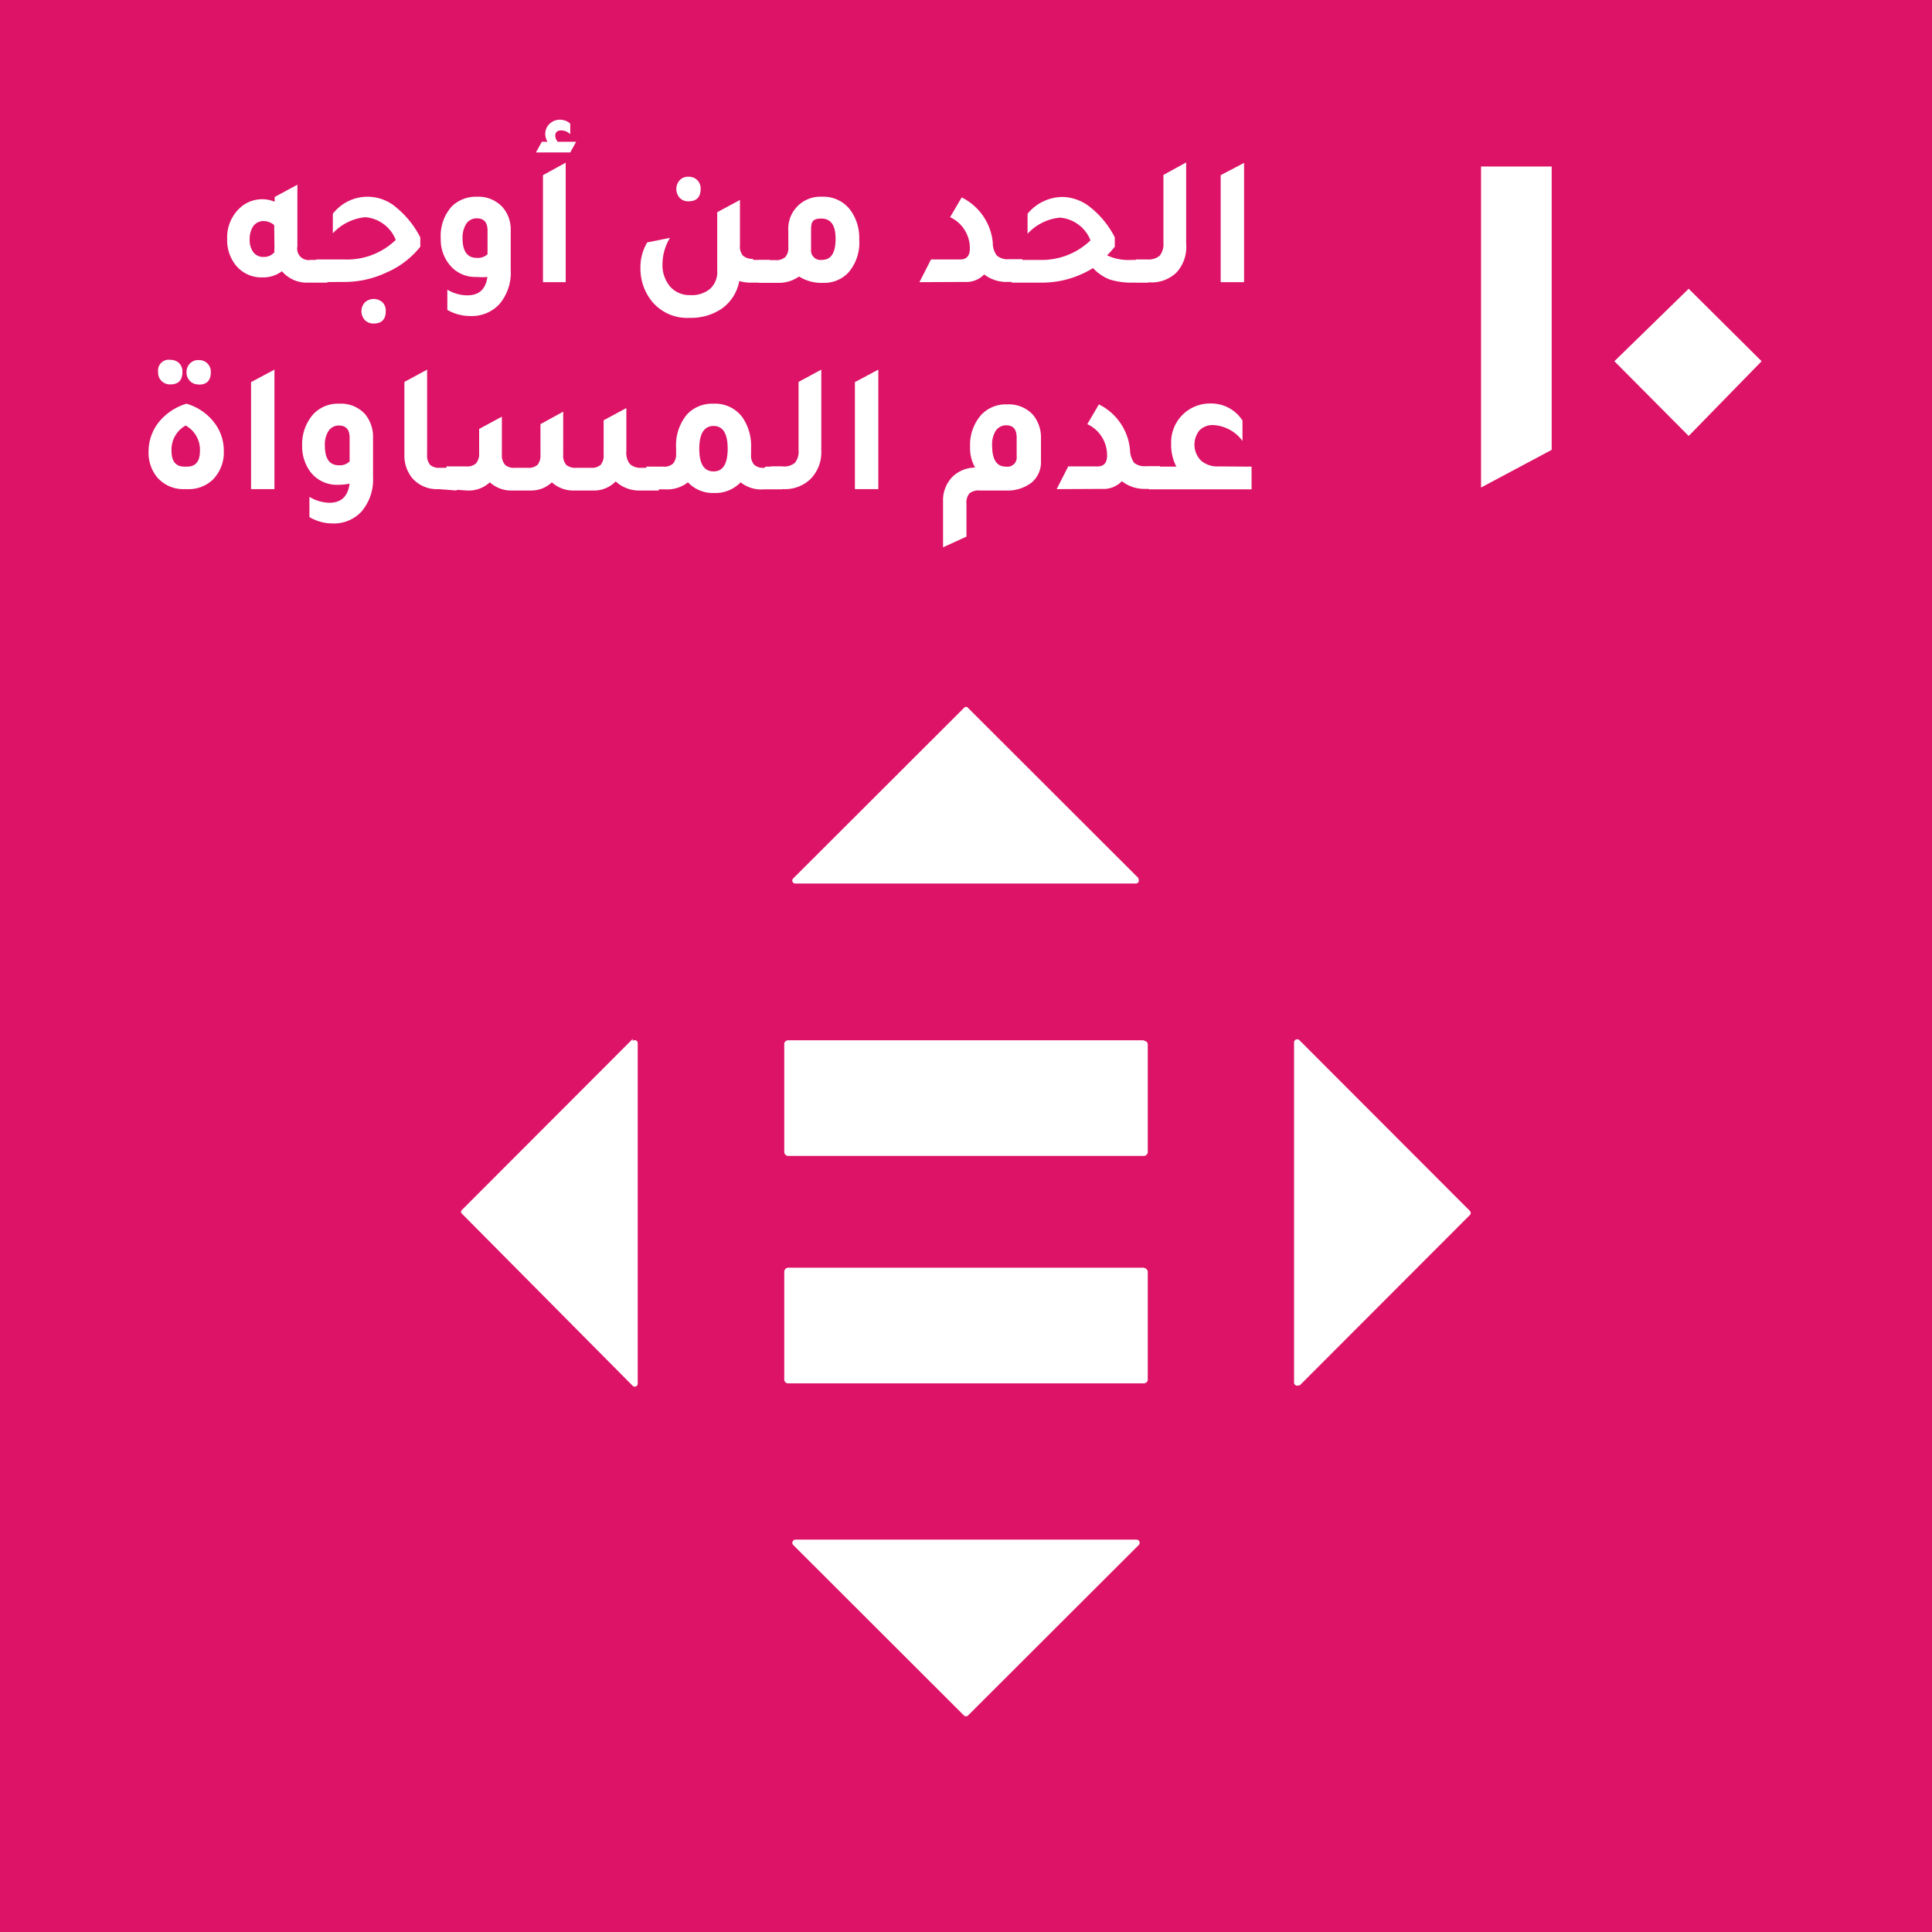 <svg xmlns="http://www.w3.org/2000/svg" viewBox="0 0 85.04 85.04"><title>FCSC-Flip-Arabic-svg-10</title><g id="Layer_2" data-name="Layer 2"><g id="Layer_1-2" data-name="Layer 1"><rect width="85.04" height="85.04" style="fill:#dd1367"/><path d="M13.68,11.44h.73v1h-.83a1.44,1.44,0,0,1-1.17-.5,1.38,1.38,0,0,1-.86.27,1.45,1.45,0,0,1-1.2-.57A1.76,1.76,0,0,1,10,10.51a1.76,1.76,0,0,1,.52-1.32,1.44,1.44,0,0,1,1.57-.31V8.67l1-.54v2.72a.5.5,0,0,0,.58.59m-1.6-1.53a.72.72,0,0,0-.48-.18.56.56,0,0,0-.44.22,1,1,0,0,0-.16.58.9.9,0,0,0,.16.57.54.54,0,0,0,.45.21.6.6,0,0,0,.48-.21,1,1,0,0,1,0-.2Z" style="fill:#fff"/><path d="M13.92,12.42v-1h1.22a3.08,3.08,0,0,0,2.28-.86,1.58,1.58,0,0,0-1.34-1,2.24,2.24,0,0,0-1.43.71V9.41a1.93,1.93,0,0,1,2.79-.28,4.13,4.13,0,0,1,1.06,1.32v.41A3.84,3.84,0,0,1,17,12a4.34,4.34,0,0,1-1.91.41Zm2.53,1.82a.53.53,0,0,1-.39-.15.58.58,0,0,1,0-.78.58.58,0,0,1,.78,0,.52.52,0,0,1,.14.38c0,.37-.18.55-.53.55" style="fill:#fff"/><path d="M21.49,12.19a3,3,0,0,1-.52,0,1.44,1.44,0,0,1-1.2-.56,1.75,1.75,0,0,1-.37-1.14,1.94,1.94,0,0,1,.49-1.41A1.52,1.52,0,0,1,21,8.66a1.43,1.43,0,0,1,1.13.47,1.49,1.49,0,0,1,.35,1v1.75a2.14,2.14,0,0,1-.5,1.51,1.66,1.66,0,0,1-1.29.52,2,2,0,0,1-1-.27v-.89a1.73,1.73,0,0,0,.88.25c.53,0,.82-.28.89-.85m0-2c0-.36-.16-.54-.47-.54a.55.55,0,0,0-.46.23,1.14,1.14,0,0,0-.17.65c0,.57.21.86.62.86a.62.62,0,0,0,.48-.16Z" style="fill:#fff"/><path d="M23.59,6.71l.26-.47h.25A.69.69,0,0,1,24,5.9a.61.61,0,0,1,.19-.45.65.65,0,0,1,.46-.18.67.67,0,0,1,.45.17v.47a.57.57,0,0,0-.39-.17q-.27,0-.27.24a.45.45,0,0,0,.11.26h.81l-.26.47Zm.31,5.71V7.71l1-.55v5.26Z" style="fill:#fff"/><path d="M33.15,11.44h.74v1h-.84a1.7,1.7,0,0,1-.51-.07,1.91,1.91,0,0,1-.79,1.23,2.4,2.4,0,0,1-1.39.39,2,2,0,0,1-1.7-.77,2.29,2.29,0,0,1-.47-1.42,2.1,2.1,0,0,1,.3-1.13l1-.2a2.25,2.25,0,0,0-.33,1.16,1.46,1.46,0,0,0,.35,1,1.14,1.14,0,0,0,.87.36,1.26,1.26,0,0,0,.88-.28,1,1,0,0,0,.31-.8V9.34l1-.54v2a.62.62,0,0,0,.13.45.59.59,0,0,0,.44.14M30.31,8.86a.5.5,0,0,1-.39-.15.58.58,0,0,1,0-.78.5.5,0,0,1,.39-.15.51.51,0,0,1,.53.53c0,.37-.18.55-.53.55" style="fill:#fff"/><path d="M34.7,10.17a1.41,1.41,0,0,1,1.48-1.51,1.48,1.48,0,0,1,1.26.6,2.07,2.07,0,0,1,.38,1.28A2,2,0,0,1,37.34,12a1.45,1.45,0,0,1-1.1.45,1.87,1.87,0,0,1-1.07-.28,1.54,1.54,0,0,1-.94.28H33.4v-1h.73a.59.59,0,0,0,.44-.14.62.62,0,0,0,.13-.45Zm1,.81a.42.42,0,0,0,.48.46q.6,0,.6-.93c0-.6-.21-.89-.63-.89s-.45.18-.45.54Z" style="fill:#fff"/><path d="M40.47,12.42l.51-1h1.29c.28,0,.42-.16.42-.49a1.5,1.5,0,0,0-.87-1.37l.51-.87a2.48,2.48,0,0,1,1.37,2,.9.9,0,0,0,.18.56.72.72,0,0,0,.52.16H45v1h-.68a1.6,1.6,0,0,1-1-.33,1.09,1.09,0,0,1-.86.33Z" style="fill:#fff"/><path d="M49.84,11.44h.69v1h-.69a3.15,3.15,0,0,1-1-.14,2,2,0,0,1-.73-.5,4.26,4.26,0,0,1-2.34.64H44.53v-1h1.21A3.09,3.09,0,0,0,48,10.58a1.58,1.58,0,0,0-1.35-1,2.22,2.22,0,0,0-1.42.71V9.41a2,2,0,0,1,1.54-.74A2,2,0,0,1,48,9.13a4,4,0,0,1,1.07,1.32v.41a5,5,0,0,1-.34.38,2.2,2.2,0,0,0,1.07.2" style="fill:#fff"/><path d="M50,12.42v-1h.51a.74.74,0,0,0,.54-.17.8.8,0,0,0,.16-.55v-3l1-.55v3.57A1.66,1.66,0,0,1,51.78,12a1.58,1.58,0,0,1-1.17.43Z" style="fill:#fff"/><polygon points="53.73 12.42 53.73 7.71 54.76 7.17 54.76 12.42 53.73 12.42" style="fill:#fff"/><path d="M8.13,21.53A1.52,1.52,0,0,1,6.91,21a1.71,1.71,0,0,1-.37-1.15A2.07,2.07,0,0,1,7,18.57a2.46,2.46,0,0,1,1.21-.8,2.37,2.37,0,0,1,1.25.87,2,2,0,0,1,.39,1.21,1.69,1.69,0,0,1-.49,1.27,1.53,1.53,0,0,1-1.11.41ZM7.5,16.92a.53.53,0,0,1-.39-.15.52.52,0,0,1-.15-.4.47.47,0,0,1,.54-.53.53.53,0,0,1,.39.15.52.52,0,0,1,.14.38c0,.37-.18.55-.53.55m.62,3.62h.11c.38,0,.57-.23.57-.68a1.21,1.21,0,0,0-.63-1.13,1.21,1.21,0,0,0-.62,1.12q0,.69.57.69m.63-3.62a.5.5,0,0,1-.39-.15.54.54,0,0,1-.15-.4A.52.52,0,0,1,8.36,16a.5.5,0,0,1,.39-.15.51.51,0,0,1,.53.53c0,.37-.18.55-.53.55" style="fill:#fff"/><polygon points="11.05 21.53 11.05 16.82 12.08 16.27 12.08 21.53 11.05 21.53" style="fill:#fff"/><path d="M15.39,21.29a3,3,0,0,1-.52.05,1.47,1.47,0,0,1-1.2-.56,1.86,1.86,0,0,1-.37-1.15,2,2,0,0,1,.49-1.4,1.48,1.48,0,0,1,1.14-.46,1.43,1.43,0,0,1,1.14.46,1.57,1.57,0,0,1,.35,1.05V21a2.17,2.17,0,0,1-.51,1.52,1.66,1.66,0,0,1-1.29.52,2,2,0,0,1-1-.28v-.89a1.78,1.78,0,0,0,.88.26c.53,0,.82-.29.89-.86m0-2c0-.36-.16-.54-.47-.54a.54.54,0,0,0-.46.24,1.1,1.1,0,0,0-.16.64c0,.58.2.87.62.87a.61.61,0,0,0,.47-.17Z" style="fill:#fff"/><path d="M19.3,21.53a1.44,1.44,0,0,1-1.15-.48A1.57,1.57,0,0,1,17.8,20V16.81l1-.54V20a.65.65,0,0,0,.13.46.59.59,0,0,0,.44.13h.73v1Z" style="fill:#fff"/><path d="M19.65,21.53v-1h.86a.59.59,0,0,0,.44-.13.65.65,0,0,0,.14-.46V18.88l1-.54V20a.65.65,0,0,0,.14.46.58.58,0,0,0,.44.13h.55a.59.59,0,0,0,.44-.13.65.65,0,0,0,.13-.46V18.67l1-.55V20a.65.65,0,0,0,.13.46.62.62,0,0,0,.45.13H26a.59.59,0,0,0,.44-.13.65.65,0,0,0,.13-.46v-1.5l1-.54v1.91a.78.78,0,0,0,.16.56.7.7,0,0,0,.53.16H29v1H28.2a1.52,1.52,0,0,1-1.1-.4,1.32,1.32,0,0,1-1,.4h-.81a1.4,1.4,0,0,1-1-.36,1.3,1.3,0,0,1-.92.36h-.81a1.4,1.4,0,0,1-1-.36,1.36,1.36,0,0,1-1,.36Z" style="fill:#fff"/><path d="M33.71,20.54h.72v1H33.6a1.44,1.44,0,0,1-1-.31,1.54,1.54,0,0,1-1.16.47,1.51,1.51,0,0,1-1.16-.47,1.48,1.48,0,0,1-1,.31h-.83v-1h.74a.57.57,0,0,0,.44-.14.65.65,0,0,0,.13-.45v-.23a2.11,2.11,0,0,1,.49-1.49,1.51,1.51,0,0,1,1.16-.46,1.49,1.49,0,0,1,1.27.6,2.23,2.23,0,0,1,.38,1.35V20a.61.61,0,0,0,.13.45.58.58,0,0,0,.45.14m-2.23.16c.41,0,.62-.33.62-1s-.21-1-.62-1-.63.33-.63,1,.21,1,.63,1" style="fill:#fff"/><path d="M33.94,21.53v-1h.52a.72.72,0,0,0,.53-.16.78.78,0,0,0,.16-.56v-3l1-.54v3.56a1.67,1.67,0,0,1-.48,1.26,1.62,1.62,0,0,1-1.18.44Z" style="fill:#fff"/><polygon points="37.63 21.53 37.63 16.82 38.66 16.27 38.66 21.53 37.63 21.53" style="fill:#fff"/><path d="M41.51,24.09v-2a1.49,1.49,0,0,1,.41-1.1,1.46,1.46,0,0,1,1-.41,1.72,1.72,0,0,1-.22-.91,2,2,0,0,1,.49-1.41,1.48,1.48,0,0,1,1.14-.46,1.44,1.44,0,0,1,1.14.46,1.57,1.57,0,0,1,.35,1.05v1a1.17,1.17,0,0,1-.41.93,1.73,1.73,0,0,1-1.13.35H43.11a.61.61,0,0,0-.44.13.62.62,0,0,0-.13.45v1.45Zm3.24-4.83c0-.36-.15-.54-.46-.54a.55.55,0,0,0-.46.24,1.12,1.12,0,0,0-.16.65c0,.62.2.93.61.93a.41.41,0,0,0,.47-.46Z" style="fill:#fff"/><path d="M46.51,21.53l.51-1h1.29q.42,0,.42-.48a1.5,1.5,0,0,0-.87-1.38l.51-.87a2.48,2.48,0,0,1,1.37,2,1,1,0,0,0,.18.57.73.73,0,0,0,.52.15h.62v1h-.68a1.61,1.61,0,0,1-1-.34,1.1,1.1,0,0,1-.86.34Z" style="fill:#fff"/><path d="M55.09,20.54v1H50.57v-1h1.21a2.06,2.06,0,0,1-.23-1,1.71,1.71,0,0,1,1.73-1.78,1.64,1.64,0,0,1,1.41.75v.9a1.7,1.7,0,0,0-1.29-.7.81.81,0,0,0-.6.23,1,1,0,0,0,.06,1.33,1.09,1.09,0,0,0,.77.26Z" style="fill:#fff"/><path d="M71.06,15.9l3.27,3.29,3.21-3.29-3.21-3.19Z" style="fill:#fff"/><path d="M50.35,55.8H34.69a.18.18,0,0,0-.17.19V60.7a.17.17,0,0,0,.17.19H50.35a.17.17,0,0,0,.17-.19V56a.18.18,0,0,0-.17-.19" style="fill:#fff"/><path d="M50.35,45.79H34.69a.17.17,0,0,0-.17.19v4.7a.18.18,0,0,0,.17.2H50.35a.18.18,0,0,0,.17-.2V46a.17.17,0,0,0-.17-.19" style="fill:#fff"/><path d="M50.13,38.67l-7.52-7.51a.11.11,0,0,0-.18,0l-7.52,7.51a.13.13,0,0,0,.09.22H50a.13.13,0,0,0,.09-.22" style="fill:#fff"/><path d="M57.19,61l7.51-7.52a.13.13,0,0,0,0-.18l-7.51-7.52a.14.14,0,0,0-.23.09v15a.14.14,0,0,0,.23.09" style="fill:#fff"/><path d="M34.91,68l7.52,7.51a.13.13,0,0,0,.18,0L50.13,68a.14.14,0,0,0-.09-.23H35a.14.14,0,0,0-.09.23" style="fill:#fff"/><path d="M27.85,45.73l-7.51,7.52a.11.11,0,0,0,0,.18L27.85,61a.13.13,0,0,0,.22-.09v-15a.13.13,0,0,0-.22-.09" style="fill:#fff"/><polygon points="65.19 7.33 65.19 21.46 68.3 19.8 68.3 7.33 65.19 7.33" style="fill:#fff"/></g></g></svg>